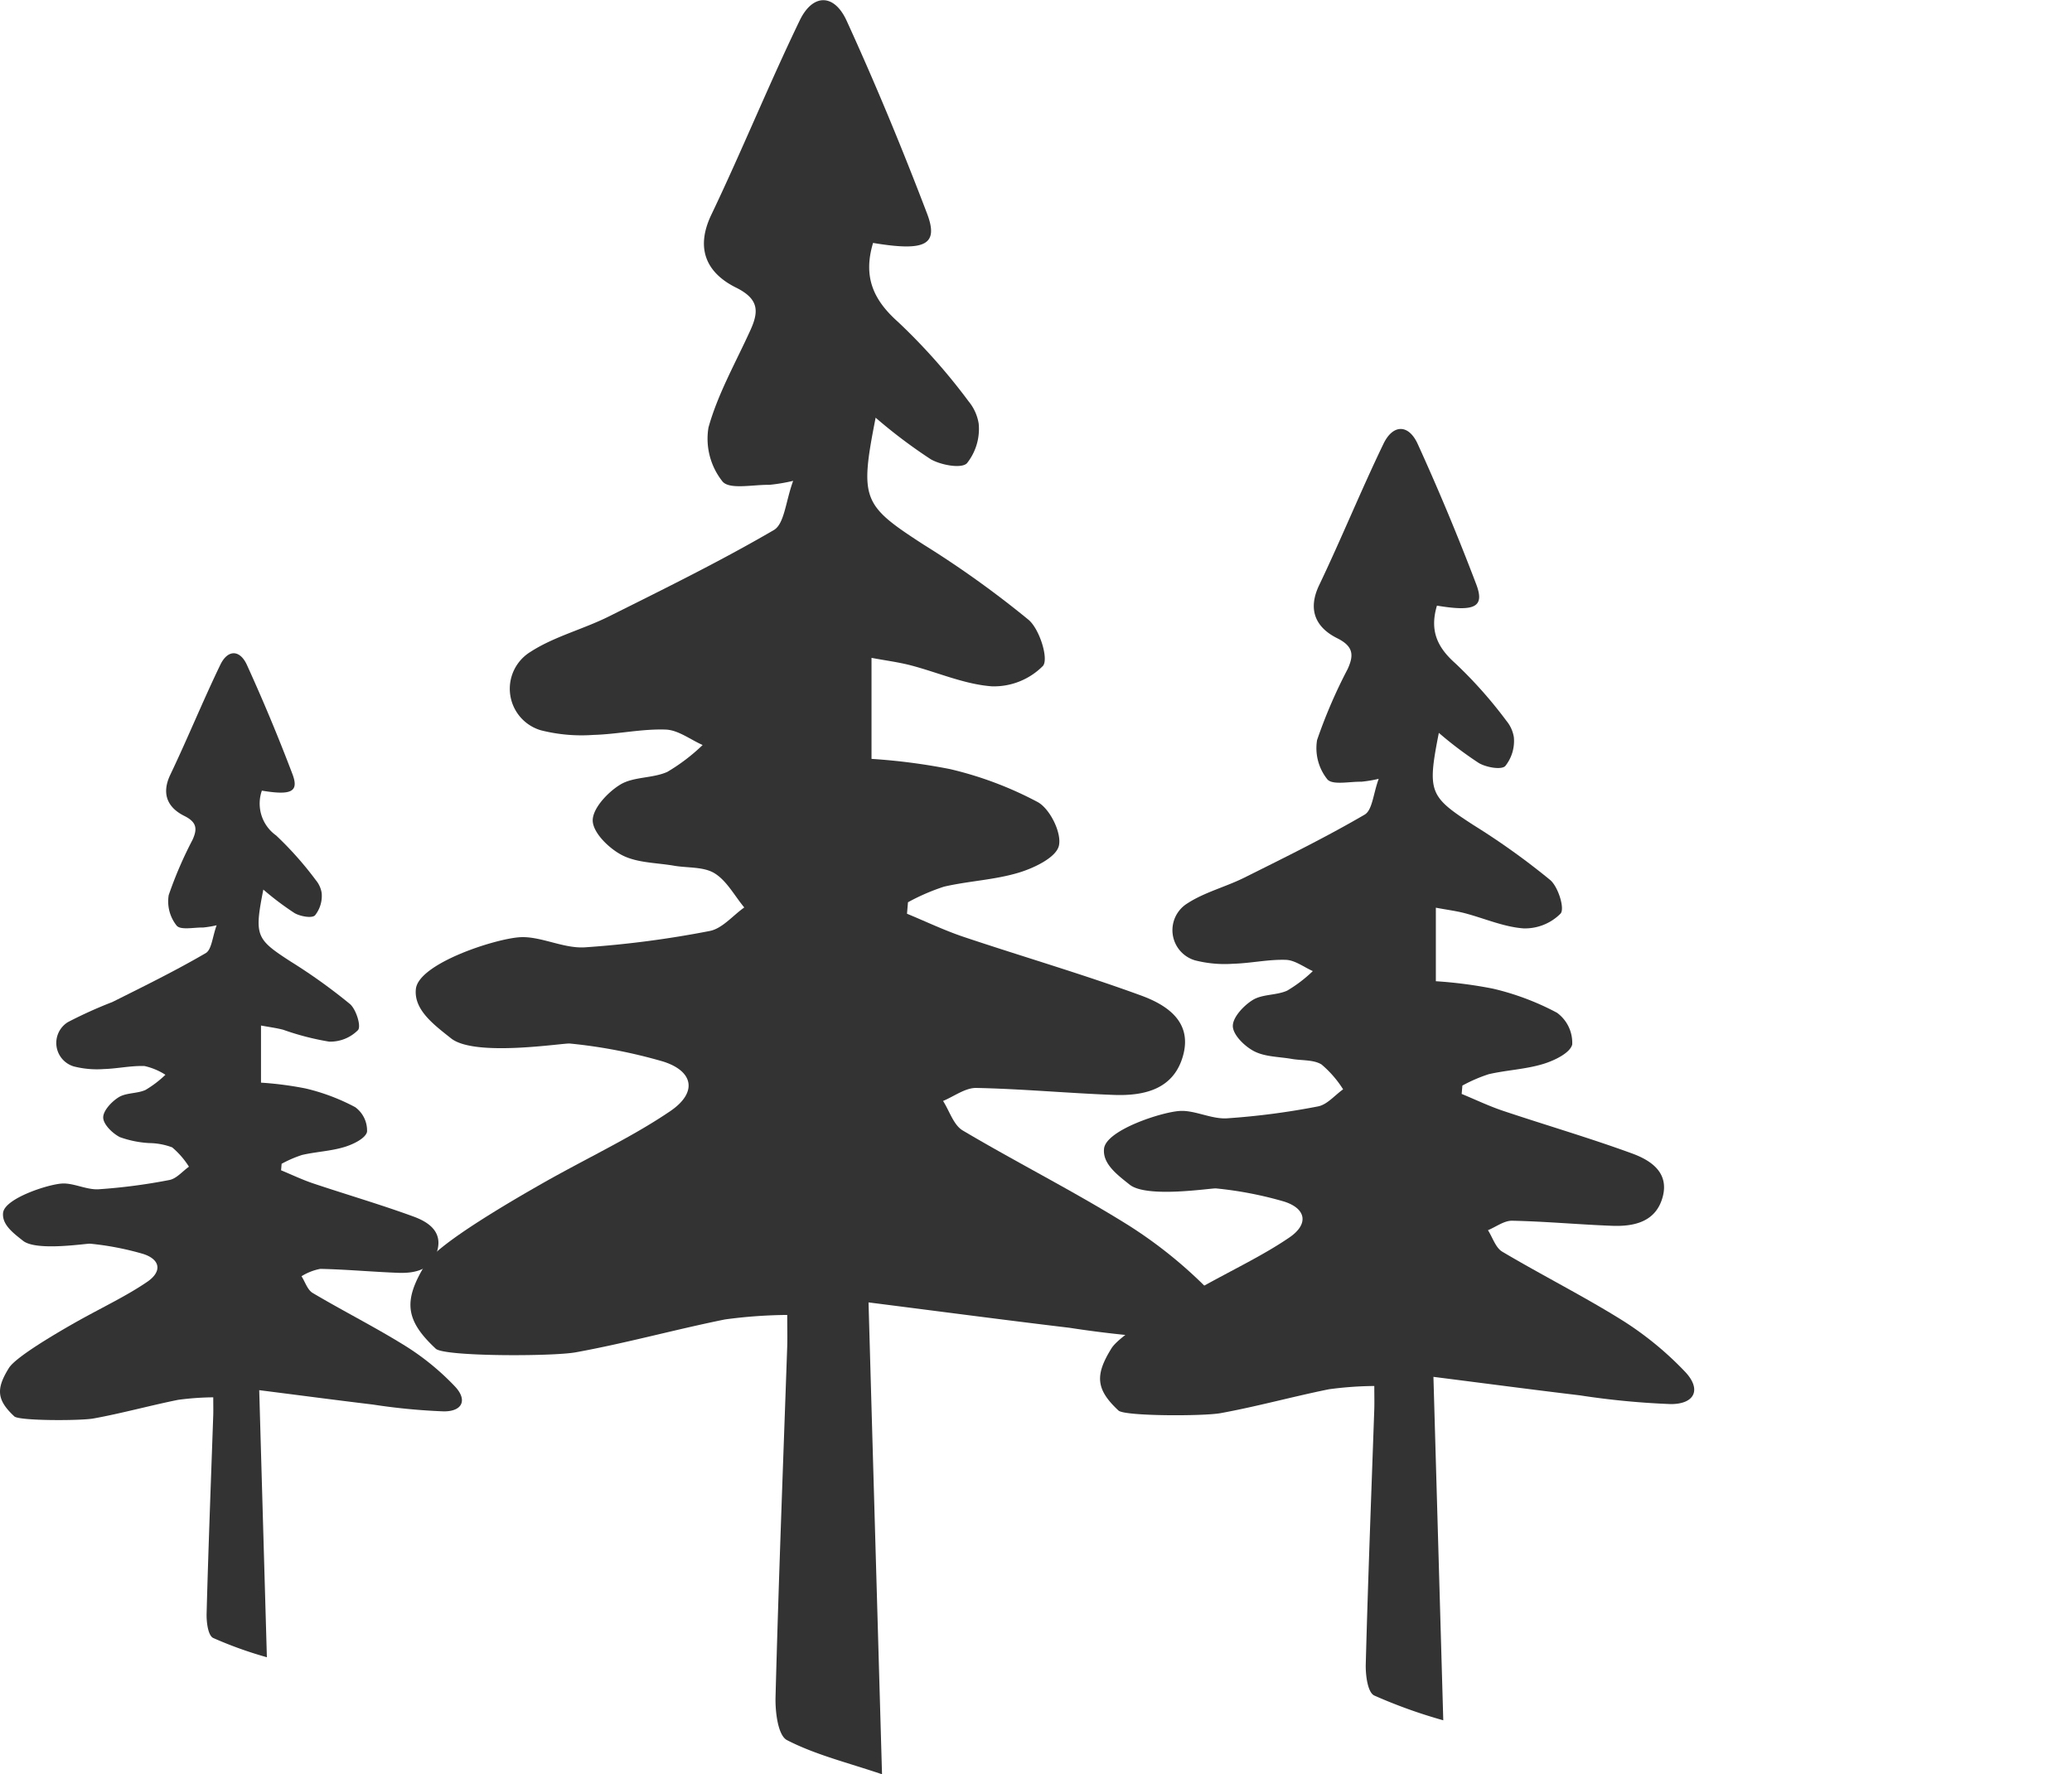 <svg xmlns="http://www.w3.org/2000/svg" width="230" height="197" viewBox="0 0 230.355 197.281"><defs><style>.a{fill:#333}</style></defs><path class="a tree3" d="M134.914 144a50.094 50.094 0 00-9.467-7.762c-5.992-3.745-12.334-6.929-18.415-10.537-1.02-.606-1.472-2.166-2.187-3.283 1.233-.509 2.474-1.47 3.7-1.447 5.092.107 10.175.583 15.267.776 3.461.13 6.744-.648 7.743-4.479.968-3.724-1.894-5.549-4.694-6.574-6.5-2.377-13.153-4.316-19.717-6.517-2.15-.722-4.209-1.711-6.309-2.578l.109-1.276a23.347 23.347 0 014.01-1.735c2.753-.637 5.646-.748 8.331-1.565 1.707-.518 4.126-1.681 4.436-2.98.336-1.408-.968-4.074-2.325-4.846a40.244 40.244 0 00-9.763-3.679 67.168 67.168 0 00-8.742-1.139V73.146c1.652.308 3.03.483 4.363.831 3.016.788 5.977 2.112 9.024 2.334a7.667 7.667 0 005.672-2.27c.656-.769-.367-4.076-1.591-5.12a110.48 110.48 0 00-11.7-8.383c-6.768-4.387-7.1-5-5.31-14.1a57.677 57.677 0 006.136 4.626c1.129.644 3.388 1.061 4.01.445a6.123 6.123 0 001.312-4.4 5.16 5.16 0 00-1.122-2.488 67.278 67.278 0 00-7.829-8.818c-2.7-2.4-3.946-4.952-2.793-8.8 5.845.975 7.322.208 6-3.274-2.756-7.23-5.722-14.4-8.939-21.436-1.39-3.039-3.766-3.039-5.217-.028-3.437 7.126-6.418 14.467-9.827 21.607-1.823 3.818-.476 6.5 2.751 8.1 2.519 1.252 2.554 2.606 1.615 4.69-1.629 3.6-3.636 7.106-4.682 10.871a7.633 7.633 0 001.562 6c.776.928 3.407.336 5.206.372a20.088 20.088 0 002.647-.443c-.838 2.275-.964 4.782-2.152 5.473-5.958 3.473-12.166 6.524-18.344 9.609-2.853 1.425-6.1 2.237-8.724 3.944a4.813 4.813 0 001.158 8.707 18.4 18.4 0 005.85.519c2.685-.073 5.371-.687 8.039-.594 1.387.047 2.741 1.11 4.11 1.717a21.1 21.1 0 01-3.92 2.985c-1.636.741-3.773.516-5.251 1.425-1.4.86-3.087 2.668-3.049 4.015s1.825 3.089 3.272 3.83c1.678.862 3.818.831 5.762 1.167 1.524.263 3.3.095 4.514.843 1.361.84 2.218 2.5 3.3 3.8-1.276.9-2.448 2.351-3.847 2.616a112.169 112.169 0 01-13.872 1.818c-2.353.149-4.836-1.214-7.1-1.131-2.692.1-11.382 2.9-11.69 5.764-.249 2.341 2.071 4.02 3.913 5.49 2.654 2.114 12.516.492 13.207.575a56.959 56.959 0 0110.364 2c3.4 1.075 3.826 3.447.829 5.495-4 2.729-8.435 4.815-13.546 7.658-3.949 2.225-12.239 7.045-13.624 9.273-2.545 4.1-2.408 6.271 1.07 9.512.947.881 12.97.871 15.56.4 5.57-1.011 11.043-2.535 16.595-3.657a54.492 54.492 0 016.917-.5c0 1.543.028 2.512 0 3.475-.452 13.011-.959 26.017-1.3 39.03-.043 1.638.27 4.259 1.271 4.775 3.186 1.645 6.775 2.509 10.568 3.8-.5-17.494-.99-34.5-1.5-52.474 8.08 1.025 15.205 1.97 22.34 2.822a121.912 121.912 0 0013.932 1.34c3.681-.002 4.656-2.308 2.083-4.983z"/><path class="a tree2" d="M187.306 152.5a36.465 36.465 0 00-6.89-5.65c-4.361-2.726-8.977-5.043-13.4-7.669-.743-.441-1.072-1.577-1.592-2.39.9-.37 1.8-1.07 2.69-1.053 3.706.078 7.406.424 11.112.565 2.519.095 4.909-.472 5.636-3.26.7-2.71-1.378-4.039-3.417-4.785-4.728-1.73-9.573-3.141-14.351-4.744-1.565-.525-3.064-1.246-4.592-1.876l.079-.929a16.992 16.992 0 012.919-1.263c2-.464 4.109-.544 6.063-1.139 1.242-.377 3-1.223 3.229-2.169a4.135 4.135 0 00-1.692-3.527 29.286 29.286 0 00-7.106-2.677 48.907 48.907 0 00-6.363-.829v-8.176c1.2.224 2.205.352 3.176.6 2.2.574 4.351 1.537 6.568 1.7a5.58 5.58 0 004.128-1.652c.477-.56-.267-2.967-1.158-3.727a80.4 80.4 0 00-8.517-6.1c-4.926-3.193-5.169-3.639-3.865-10.264a41.98 41.98 0 004.466 3.367c.822.469 2.466.772 2.919.324a4.457 4.457 0 00.955-3.205 3.756 3.756 0 00-.817-1.811 48.955 48.955 0 00-5.7-6.418c-1.966-1.749-2.872-3.6-2.033-6.406 4.254.71 5.329.152 4.364-2.383a261.687 261.687 0 00-6.506-15.6c-1.011-2.212-2.741-2.212-3.8-.021-2.5 5.187-4.671 10.529-7.152 15.726-1.327 2.779-.346 4.728 2 5.9 1.833.911 1.859 1.9 1.175 3.413a56.851 56.851 0 00-3.408 7.912 5.555 5.555 0 001.137 4.364c.565.676 2.479.245 3.789.271a14.665 14.665 0 001.926-.322c-.61 1.656-.7 3.48-1.566 3.984-4.337 2.528-8.855 4.749-13.352 6.994-2.076 1.037-4.44 1.628-6.349 2.871a3.5 3.5 0 00.843 6.337 13.392 13.392 0 004.258.378c1.954-.053 3.91-.5 5.851-.433 1.01.035 2 .808 2.991 1.25a15.347 15.347 0 01-2.853 2.173c-1.191.539-2.746.375-3.822 1.037-1.017.626-2.247 1.942-2.219 2.922s1.328 2.248 2.381 2.788c1.222.627 2.779.6 4.194.85 1.11.191 2.4.069 3.286.614a11.927 11.927 0 012.4 2.765c-.929.658-1.782 1.711-2.8 1.9a81.643 81.643 0 01-10.1 1.323c-1.713.109-3.52-.884-5.171-.823-1.959.072-8.284 2.113-8.508 4.2-.181 1.7 1.508 2.926 2.848 4 1.931 1.539 9.11.359 9.613.419a41.461 41.461 0 017.543 1.456c2.478.782 2.784 2.509.6 4-2.91 1.987-6.139 3.5-9.859 5.574-2.874 1.619-8.908 5.128-9.916 6.749-1.852 2.984-1.752 4.564.779 6.923.689.641 9.44.634 11.325.293 4.054-.736 8.038-1.845 12.078-2.662a39.635 39.635 0 015.035-.362c0 1.123.021 1.828 0 2.529-.329 9.47-.7 18.936-.949 28.407-.031 1.192.2 3.1.925 3.475a56.557 56.557 0 007.692 2.764l-1.094-38.192c5.881.746 11.067 1.434 16.26 2.054a88.73 88.73 0 0010.14.975c2.707-.002 3.417-1.68 1.544-3.629z"/><path class="a tree4" d="M50.539 154.125a28.347 28.347 0 00-5.358-4.393c-3.391-2.119-6.98-3.921-10.422-5.963-.577-.343-.833-1.226-1.238-1.858a6.084 6.084 0 012.091-.819c2.882.06 5.758.33 8.64.439 1.959.074 3.817-.367 4.382-2.535.548-2.107-1.072-3.14-2.657-3.72-3.676-1.345-7.444-2.442-11.159-3.688-1.217-.409-2.382-.969-3.57-1.459l.062-.722a13.211 13.211 0 012.27-.982c1.558-.361 3.2-.423 4.715-.886.966-.293 2.335-.951 2.511-1.687a3.215 3.215 0 00-1.316-2.742 22.777 22.777 0 00-5.525-2.082 38.051 38.051 0 00-4.948-.645v-6.352c.935.174 1.715.273 2.469.47a29.573 29.573 0 005.107 1.321 4.339 4.339 0 003.21-1.285c.371-.435-.208-2.307-.9-2.9a62.483 62.483 0 00-6.622-4.744c-3.83-2.483-4.019-2.83-3.005-7.981a32.644 32.644 0 003.473 2.618c.639.365 1.917.6 2.27.252a3.466 3.466 0 00.742-2.492 2.92 2.92 0 00-.635-1.408 38.069 38.069 0 00-4.431-4.99 4.348 4.348 0 01-1.581-4.981c3.308.552 4.144.118 3.394-1.853a203.562 203.562 0 00-5.059-12.132c-.786-1.72-2.132-1.72-2.953-.016-1.945 4.033-3.632 8.187-5.561 12.228-1.032 2.161-.269 3.676 1.557 4.585 1.426.708 1.446 1.475.914 2.654a44.19 44.19 0 00-2.65 6.152 4.319 4.319 0 00.884 3.393c.439.525 1.928.19 2.946.21a11.417 11.417 0 001.5-.25c-.474 1.288-.545 2.706-1.218 3.1-3.372 1.965-6.885 3.692-10.382 5.438a49.257 49.257 0 00-4.937 2.232 2.724 2.724 0 00.655 4.927 10.416 10.416 0 003.311.294c1.519-.042 3.04-.389 4.55-.337a7.2 7.2 0 012.326.972 11.939 11.939 0 01-2.219 1.689c-.926.419-2.136.292-2.972.806-.79.487-1.747 1.51-1.726 2.272s1.033 1.748 1.852 2.167a11.543 11.543 0 003.261.661 7.493 7.493 0 012.555.477 9.277 9.277 0 011.865 2.15c-.722.512-1.385 1.33-2.177 1.48a63.527 63.527 0 01-7.851 1.029c-1.332.084-2.737-.687-4.021-.64-1.523.056-6.442 1.643-6.616 3.262-.141 1.325 1.172 2.275 2.215 3.106 1.5 1.2 7.083.279 7.474.326a32.234 32.234 0 015.865 1.132c1.927.608 2.165 1.951.469 3.11-2.263 1.545-4.774 2.725-7.666 4.334-2.235 1.259-6.926 3.987-7.71 5.248-1.44 2.321-1.363 3.549.606 5.383.536.5 7.34.493 8.806.228 3.152-.572 6.25-1.435 9.392-2.07a30.82 30.82 0 013.915-.281c0 .874.016 1.422 0 1.967-.256 7.363-.543 14.724-.738 22.088-.024.927.153 2.41.719 2.7a43.98 43.98 0 005.981 2.149l-.851-29.7c4.573.58 8.605 1.115 12.643 1.6a68.973 68.973 0 007.884.758c2.098.006 2.65-1.299 1.193-2.814z"/></svg>